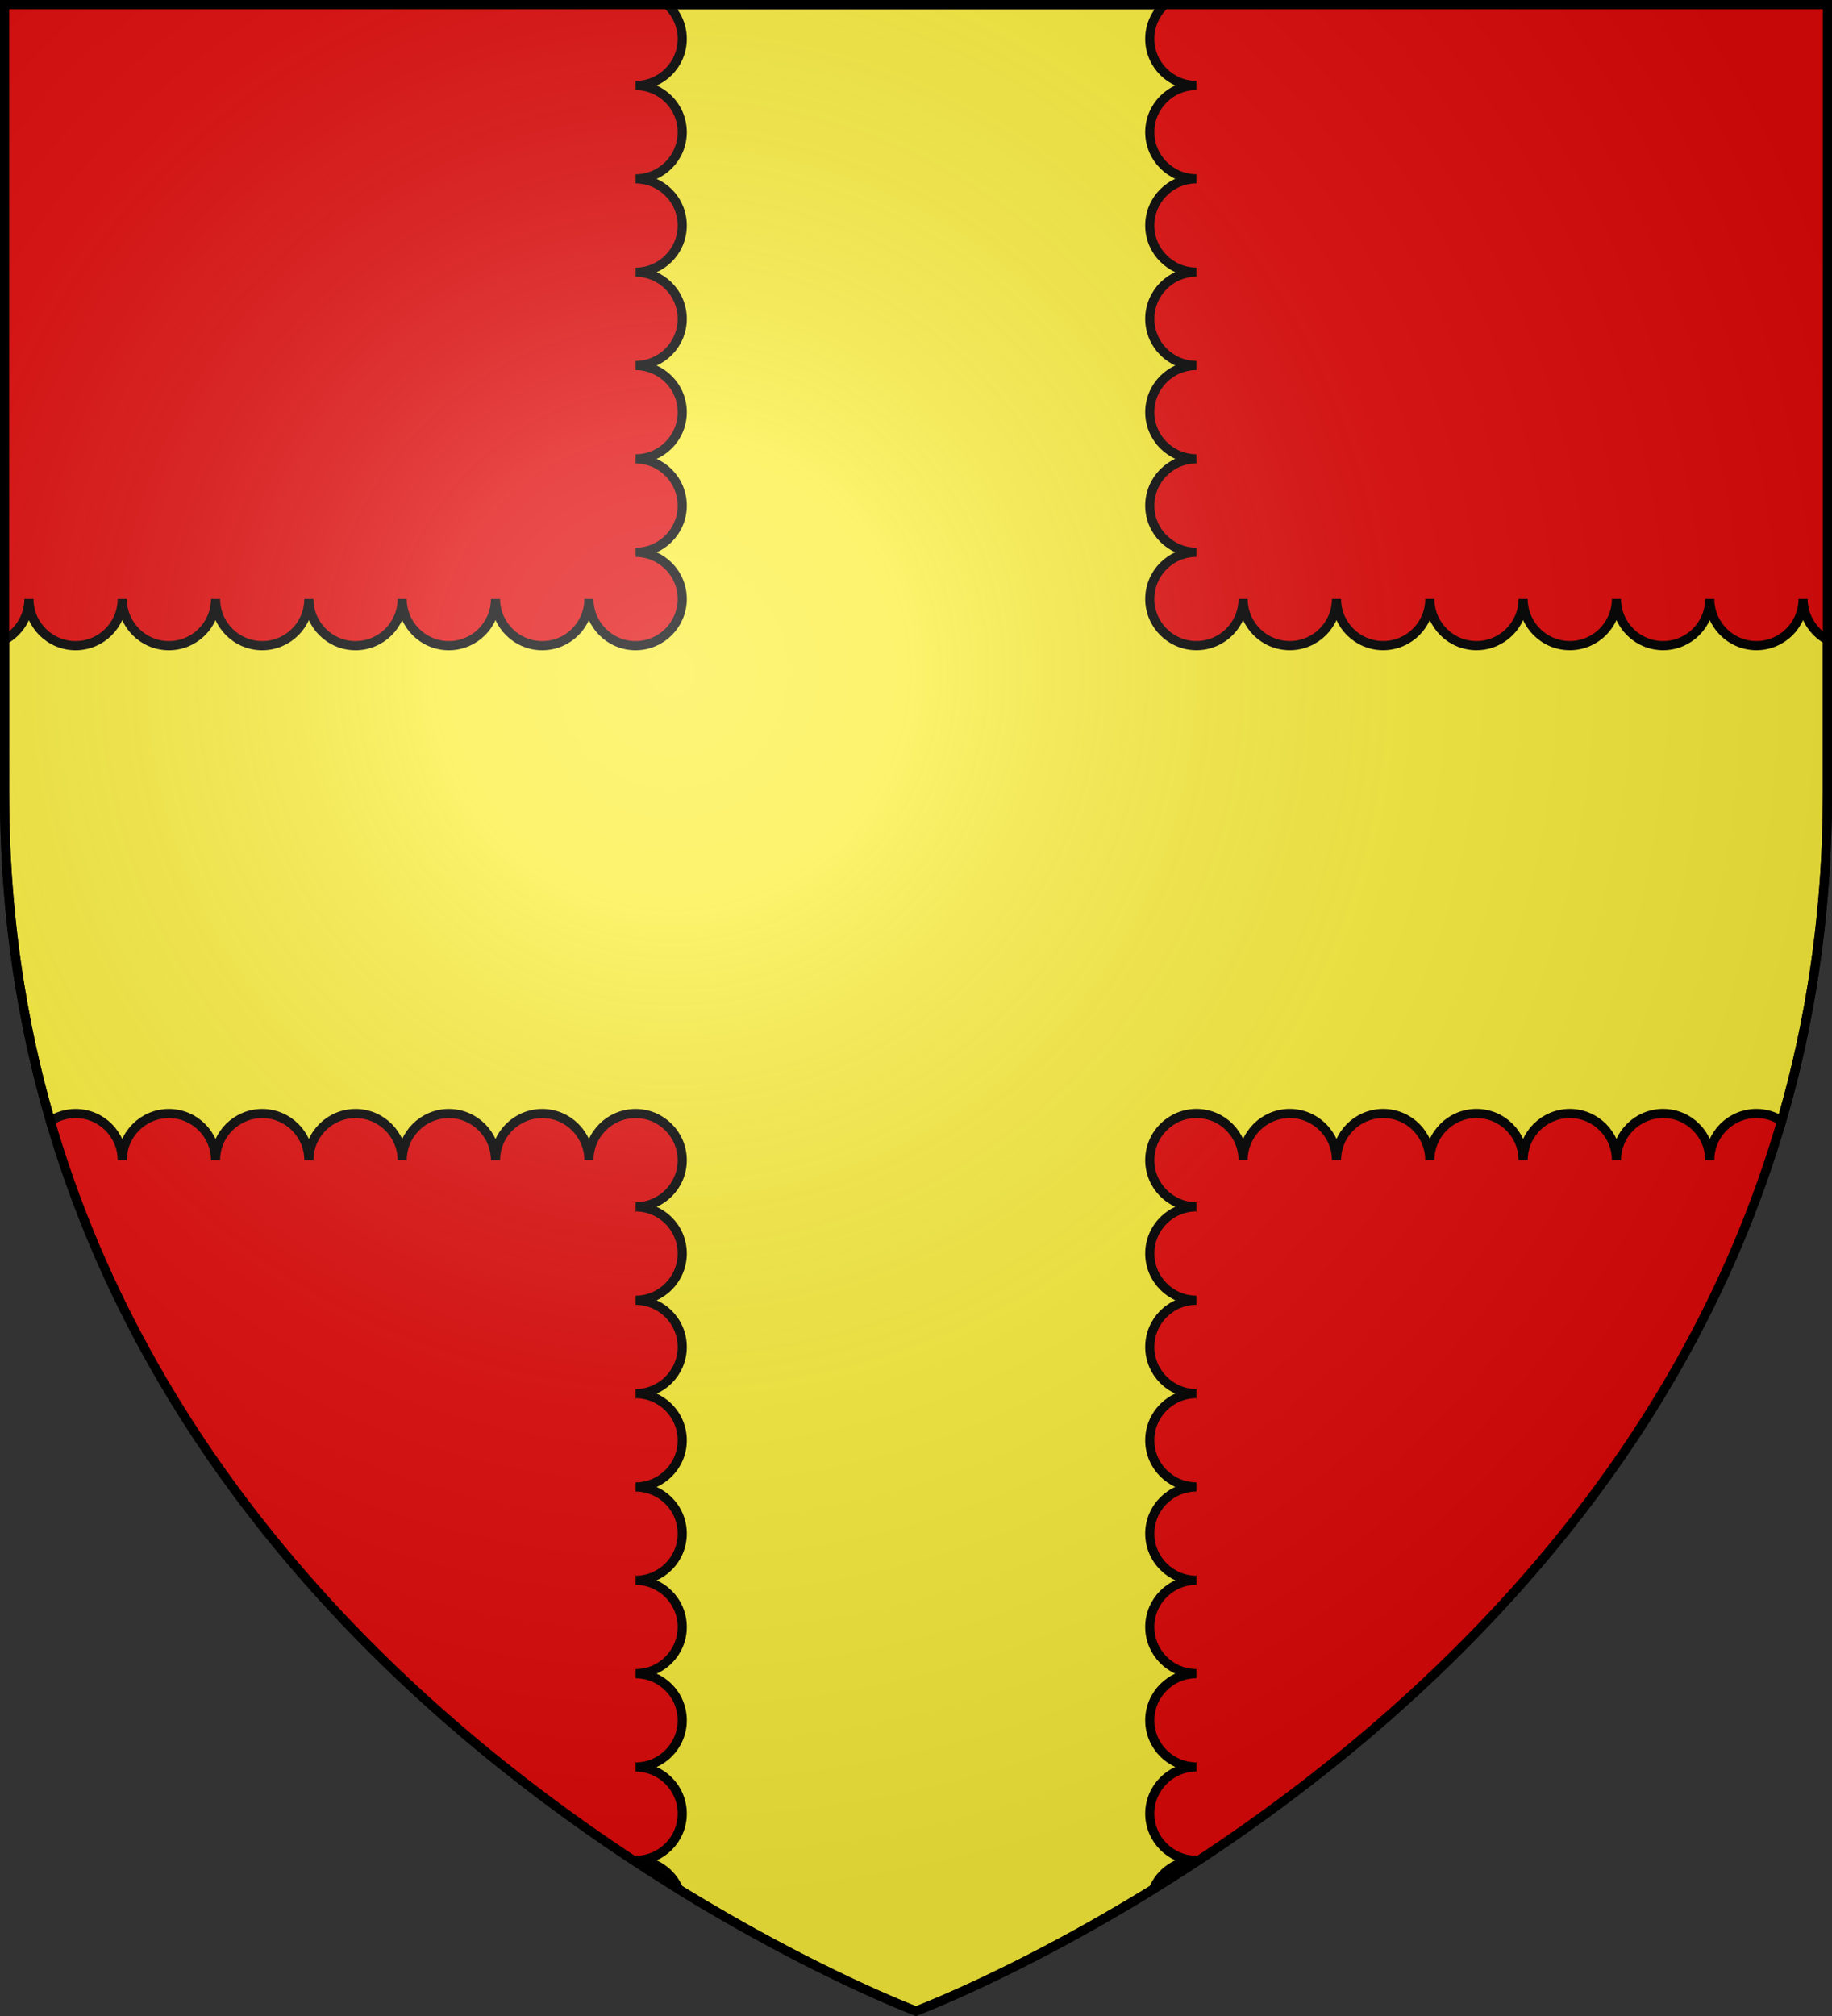 <?xml version="1.0" encoding="UTF-8" standalone="no"?>
<svg xmlns="http://www.w3.org/2000/svg" xmlns:xlink="http://www.w3.org/1999/xlink" width="600" height="660" version="1.0">
  <rect width="100%" height="100%" fill="#333333" stroke="none"/>
  <defs>
    <radialGradient id="b" cx="-80" cy="-80" r="405" gradientUnits="userSpaceOnUse">
      <stop offset="0" stop-color="#fff" stop-opacity=".31"/>
      <stop offset=".19" stop-color="#fff" stop-opacity=".25"/>
      <stop offset=".6" stop-color="#6b6b6b" stop-opacity=".125"/>
      <stop offset="1" stop-opacity=".125"/>
    </radialGradient>
    <path id="a" d="M-298.5-298.5h597V-40C298.5 246.31 0 358.5 0 358.5S-298.5 246.31-298.5-40v-258.5z"/>
  </defs>
  <path fill="#e20909" d="M1.5 1.5h597V260c0 286.31-298.5 398.5-298.5 398.5S1.5 546.31 1.5 260z"/>
  <path fill="#fcef3c" stroke="#000" stroke-width="3" d="M218.5 1.5c3.029 2.792 4.938 6.775 4.938 11.217 0 8.437-6.852 15.279-15.281 15.279 8.43 0 15.281 6.842 15.281 15.279 0 8.437-6.852 15.279-15.281 15.279 8.43 0 15.281 6.842 15.281 15.279 0 8.437-6.852 15.279-15.281 15.279 8.43 0 15.281 6.842 15.281 15.279 0 8.437-6.852 15.279-15.281 15.279 8.43 0 15.281 6.842 15.281 15.279 0 8.437-6.852 15.279-15.281 15.279 8.43 0 15.281 6.873 15.281 15.31 0 8.437-6.852 15.279-15.281 15.279 8.43 0 15.281 6.842 15.281 15.279 0 8.428-6.843 15.279-15.281 15.279-8.438 0-15.281-6.851-15.281-15.279 0 8.428-6.844 15.279-15.281 15.279-8.438 0-15.312-6.851-15.312-15.279 0 8.428-6.843 15.279-15.281 15.279-8.438 0-15.281-6.851-15.281-15.279-0 8.428-6.843 15.279-15.281 15.279-8.438 0-15.281-6.851-15.281-15.279 0 8.428-6.843 15.279-15.281 15.279-8.438 0-15.281-6.851-15.281-15.279-0 8.428-6.843 15.279-15.281 15.279-8.438 0-15.281-6.851-15.281-15.279 0 8.428-6.843 15.279-15.281 15.279-8.438 0-15.281-6.851-15.281-15.279 0 5.779-3.226 10.808-7.969 13.404v50.461c0 38.827 5.507 74.439 15 107.015 2.382-1.535 5.207-2.437 8.25-2.437 8.438 0 15.282 6.851 15.281 15.279 0-8.428 6.843-15.279 15.281-15.279 8.438 0 15.281 6.851 15.281 15.279 0-8.428 6.843-15.279 15.281-15.279 8.438 0 15.282 6.851 15.281 15.279 0-8.428 6.843-15.279 15.281-15.279 8.438 0 15.281 6.851 15.281 15.279 0-8.428 6.843-15.279 15.281-15.279 8.438 0 15.281 6.851 15.281 15.279 0-8.428 6.874-15.279 15.312-15.279 8.438 0 15.281 6.851 15.281 15.279 0-8.428 6.843-15.279 15.281-15.279 8.438 0 15.281 6.851 15.281 15.279 0 8.437-6.852 15.279-15.281 15.279 8.43-0 15.281 6.842 15.281 15.279 0 8.437-6.852 15.31-15.281 15.31 8.43 0 15.281 6.842 15.281 15.279 0 8.437-6.852 15.279-15.281 15.279 8.43 0 15.281 6.842 15.281 15.279 0 8.437-6.852 15.279-15.281 15.279 8.43-0 15.281 6.842 15.281 15.279 0 8.437-6.852 15.279-15.281 15.279 8.43 0 15.281 6.842 15.281 15.279 0 8.437-6.852 15.279-15.281 15.279 8.43-0 15.281 6.842 15.281 15.279 0 8.437-6.852 15.279-15.281 15.279 8.43-0 15.281 6.842 15.281 15.279 0 8.437-6.852 15.279-15.281 15.279 6.367 0 11.831 3.921 14.125 9.467C266.662 645.853 300 658.397 300 658.397s33.338-12.544 77.719-39.9c2.294-5.546 7.757-9.467 14.125-9.467-8.429-0-15.281-6.842-15.281-15.279 0-8.437 6.852-15.279 15.281-15.279-8.429-0-15.281-6.842-15.281-15.279 0-8.437 6.852-15.279 15.281-15.279-8.429-0-15.281-6.842-15.281-15.279 0-8.437 6.852-15.279 15.281-15.279-8.429-0-15.281-6.842-15.281-15.279 0-8.437 6.852-15.279 15.281-15.279-8.429-0-15.281-6.842-15.281-15.279 0-8.437 6.852-15.279 15.281-15.279-8.429-0-15.281-6.842-15.281-15.279 0-8.437 6.852-15.279 15.281-15.279-8.429-0-15.281-6.873-15.281-15.31 0-8.437 6.852-15.279 15.281-15.279-8.429-0-15.281-6.842-15.281-15.279-0-8.428 6.843-15.279 15.281-15.279 8.438 0 15.281 6.851 15.281 15.279 0-8.428 6.844-15.279 15.281-15.279 8.438 0 15.312 6.851 15.312 15.279-0-8.428 6.843-15.279 15.281-15.279 8.438 0 15.281 6.851 15.281 15.279 0-8.428 6.843-15.279 15.281-15.279 8.438 0 15.281 6.851 15.281 15.279-0-8.428 6.843-15.279 15.281-15.279 8.438 0 15.281 6.851 15.281 15.279 0-8.428 6.843-15.279 15.281-15.279 8.438 0 15.281 6.851 15.281 15.279-0-8.428 6.843-15.279 15.281-15.279 3.043 0 5.868.902 8.25 2.437 9.493-32.576 15-68.188 15-107.015v-50.461c-4.743-2.596-7.969-7.625-7.969-13.404 0 8.428-6.843 15.279-15.281 15.279-8.438 0-15.281-6.851-15.281-15.279-0 8.428-6.843 15.279-15.281 15.279-8.438 0-15.281-6.851-15.281-15.279 0 8.428-6.843 15.279-15.281 15.279-8.438 0-15.281-6.851-15.281-15.279-.001 8.428-6.843 15.279-15.281 15.279-8.438 0-15.281-6.851-15.281-15.279 0 8.428-6.843 15.279-15.281 15.279-8.438 0-15.281-6.851-15.281-15.279-0 8.428-6.874 15.279-15.312 15.279-8.438 0-15.281-6.851-15.281-15.279 0 8.428-6.843 15.279-15.281 15.279-8.439 0-15.281-6.851-15.281-15.279 0-8.437 6.852-15.279 15.281-15.279-8.43 0-15.281-6.842-15.281-15.279 0-8.437 6.852-15.31 15.281-15.31-8.43 0-15.281-6.842-15.281-15.279 0-8.437 6.852-15.279 15.281-15.279-8.43 0-15.281-6.842-15.281-15.279 0-8.437 6.852-15.279 15.281-15.279-8.43 0-15.281-6.842-15.281-15.279 0-8.437 6.852-15.279 15.281-15.279-8.43 0-15.281-6.842-15.281-15.279 0-8.437 6.852-15.279 15.281-15.279-8.43 0-15.281-6.842-15.281-15.279 0-4.442 1.908-8.425 4.938-11.217z"/>
  <use width="600" height="660" fill="url(#b)" transform="translate(300 300)" xlink:href="#a"/>
  <g>
    <path fill="none" stroke="#000" stroke-width="3" d="M1.5 1.5h597v258.46C598.5 546.225 300 658.398 300 658.398S1.5 546.225 1.5 259.96z"/>
  </g>
</svg>

